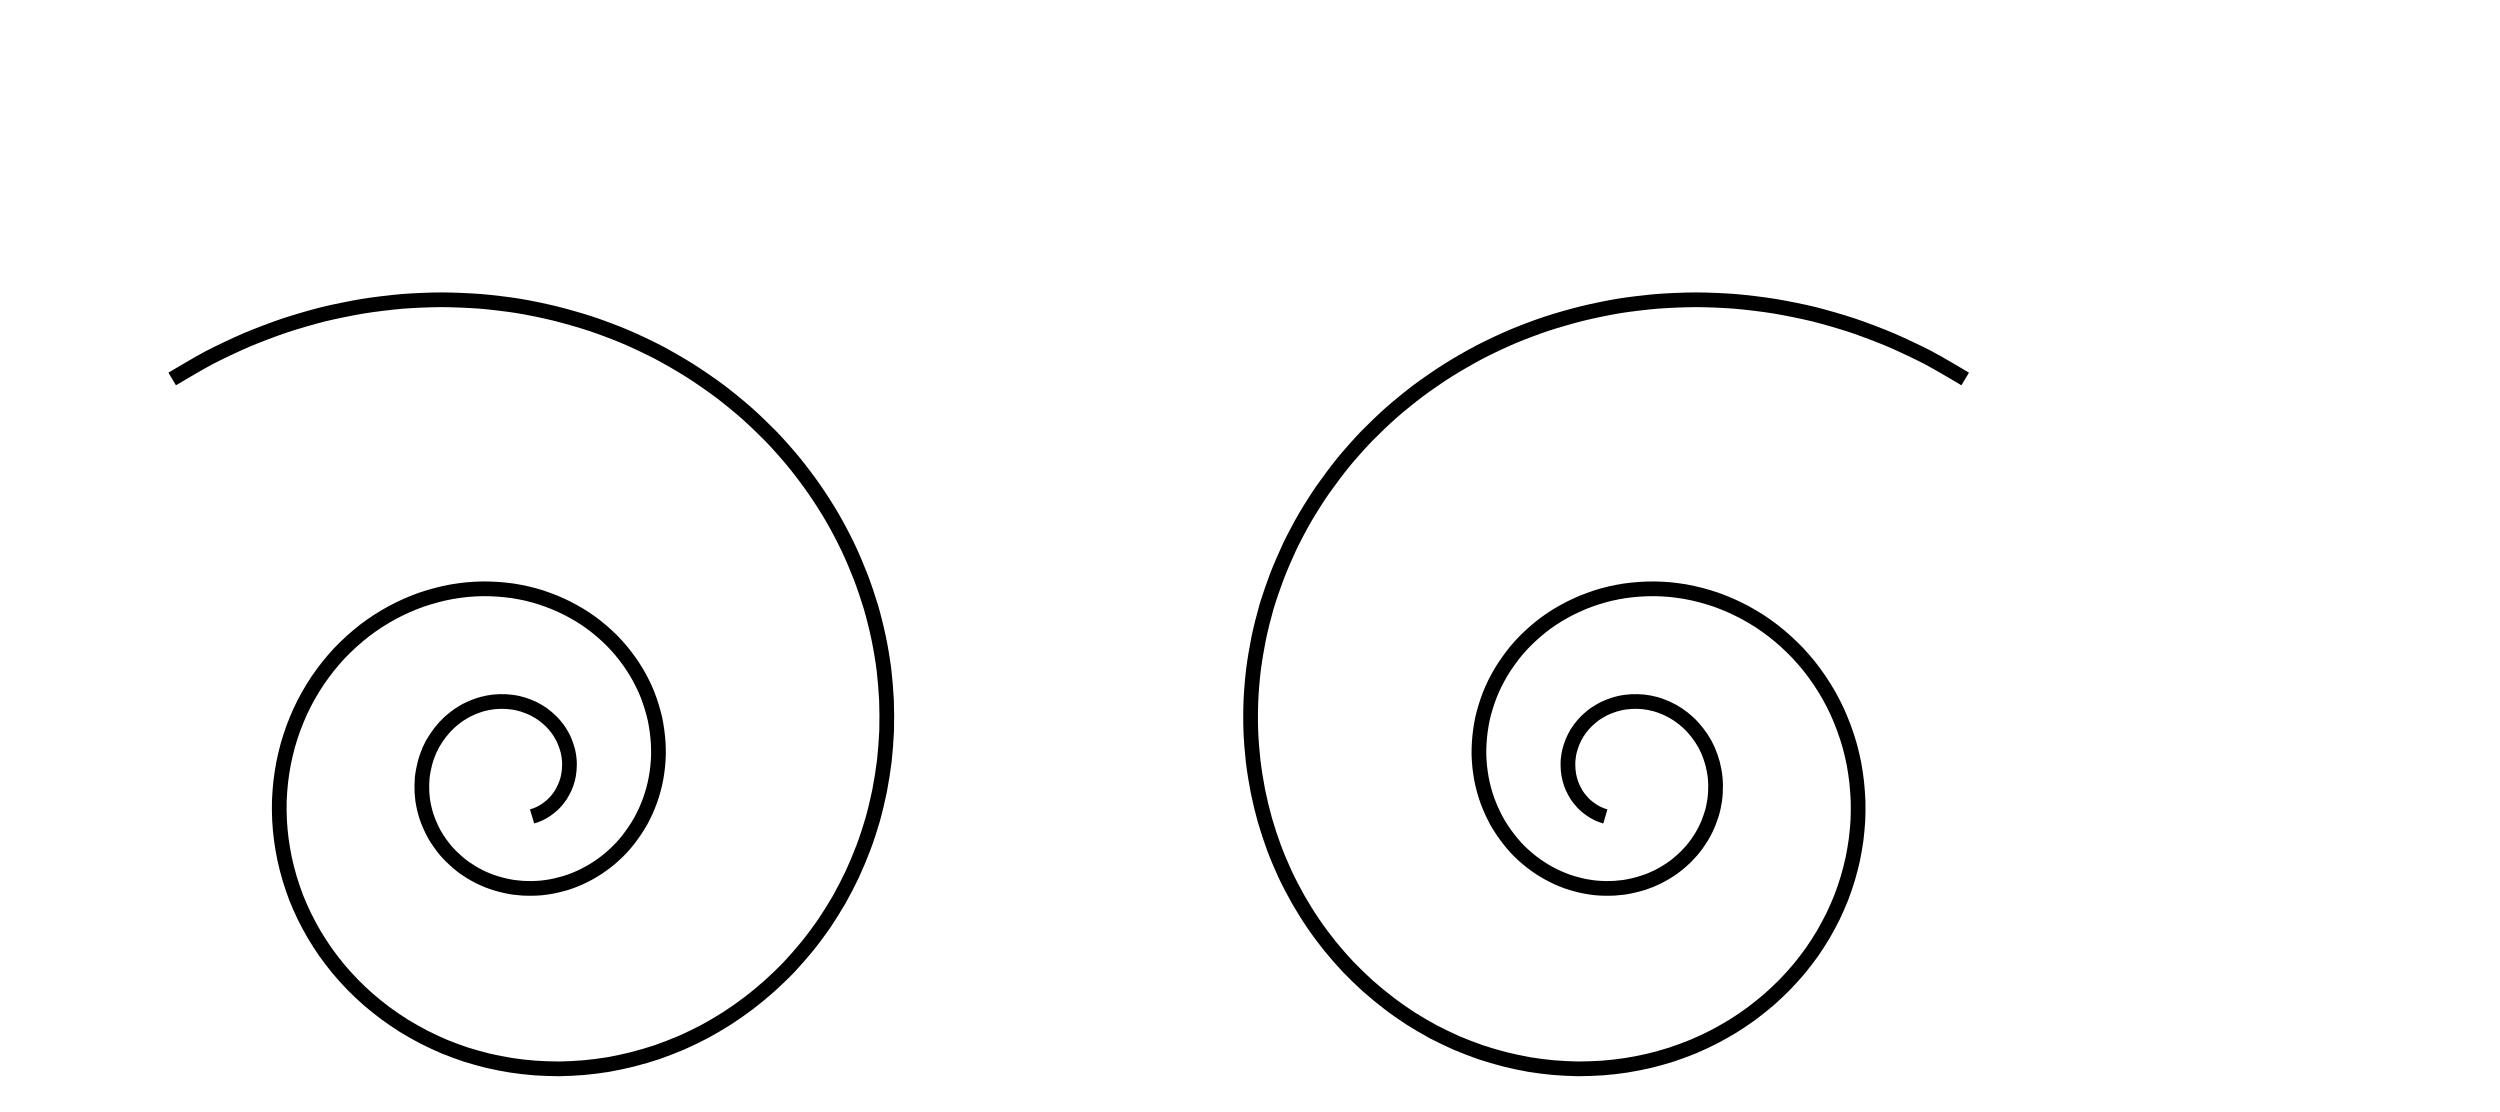 <?xml version='1.0' encoding='UTF-8'?>
<!-- This file was generated by dvisvgm 2.1.3 -->
<svg height='75.6pt' version='1.1' viewBox='-72 -72 169.92 75.6' width='169.92pt' xmlns='http://www.w3.org/2000/svg' xmlns:xlink='http://www.w3.org/1999/xlink'>
<defs>
<clipPath id='clip1'>
<path d='M-72 3.602V-72H97.921V3.602ZM97.921 -72'/>
</clipPath>
</defs>
<g id='page1'>
<path clip-path='url(#clip1)' d='M-60.297 -46.242C-60.297 -46.242 -58.516 -47.305 -57.82 -47.672C-57.121 -48.035 -55.98 -48.574 -55.266 -48.883C-54.547 -49.188 -53.383 -49.629 -52.656 -49.875C-51.926 -50.117 -50.742 -50.461 -50.004 -50.645C-49.266 -50.824 -48.074 -51.066 -47.332 -51.188C-46.59 -51.309 -45.398 -51.453 -44.66 -51.516C-43.918 -51.574 -42.734 -51.625 -42 -51.625C-41.266 -51.625 -40.094 -51.574 -39.375 -51.52C-38.652 -51.461 -37.5 -51.324 -36.793 -51.211C-36.09 -51.098 -34.965 -50.863 -34.281 -50.695C-33.594 -50.527 -32.508 -50.215 -31.844 -49.996C-31.18 -49.777 -30.133 -49.383 -29.5 -49.113C-28.863 -48.844 -27.863 -48.371 -27.258 -48.055C-26.656 -47.738 -25.711 -47.191 -25.141 -46.832C-24.57 -46.473 -23.684 -45.863 -23.148 -45.465C-22.613 -45.066 -21.789 -44.395 -21.297 -43.961C-20.801 -43.527 -20.043 -42.797 -19.59 -42.332C-19.137 -41.863 -18.449 -41.086 -18.043 -40.59C-17.633 -40.09 -17.016 -39.27 -16.656 -38.75C-16.293 -38.23 -15.746 -37.375 -15.434 -36.832C-15.117 -36.289 -14.648 -35.402 -14.383 -34.844C-14.113 -34.285 -13.727 -33.375 -13.508 -32.805C-13.285 -32.23 -12.973 -31.305 -12.801 -30.727C-12.629 -30.145 -12.398 -29.207 -12.277 -28.621C-12.152 -28.035 -11.996 -27.094 -11.922 -26.508C-11.852 -25.922 -11.773 -24.984 -11.746 -24.398C-11.723 -23.816 -11.719 -22.887 -11.738 -22.309C-11.762 -21.734 -11.832 -20.812 -11.898 -20.25C-11.969 -19.684 -12.109 -18.785 -12.219 -18.234C-12.332 -17.684 -12.539 -16.809 -12.691 -16.273C-12.844 -15.738 -13.121 -14.895 -13.316 -14.383C-13.508 -13.867 -13.848 -13.059 -14.078 -12.566C-14.309 -12.074 -14.707 -11.305 -14.973 -10.84C-15.242 -10.375 -15.695 -9.648 -15.992 -9.211C-16.293 -8.773 -16.797 -8.094 -17.129 -7.688C-17.457 -7.281 -18.008 -6.652 -18.363 -6.277S-19.316 -5.328 -19.695 -4.988C-20.074 -4.648 -20.703 -4.129 -21.105 -3.824C-21.508 -3.516 -22.168 -3.055 -22.586 -2.785C-23.004 -2.516 -23.695 -2.113 -24.129 -1.879C-24.562 -1.648 -25.273 -1.309 -25.719 -1.113C-26.168 -0.922 -26.895 -0.641 -27.348 -0.484C-27.805 -0.332 -28.543 -0.113 -29.004 0C-29.465 0.117 -30.203 0.277 -30.668 0.355C-31.129 0.434 -31.875 0.527 -32.34 0.566C-32.801 0.605 -33.539 0.645 -34 0.648C-34.457 0.648 -35.188 0.621 -35.641 0.59C-36.09 0.559 -36.809 0.477 -37.25 0.406C-37.695 0.34 -38.395 0.199 -38.824 0.098C-39.254 -0.004 -39.934 -0.195 -40.352 -0.328C-40.766 -0.465 -41.422 -0.707 -41.816 -0.871C-42.215 -1.039 -42.84 -1.332 -43.219 -1.527C-43.598 -1.723 -44.191 -2.059 -44.551 -2.281C-44.906 -2.504 -45.465 -2.883 -45.797 -3.129C-46.133 -3.379 -46.652 -3.793 -46.961 -4.062C-47.273 -4.332 -47.75 -4.785 -48.031 -5.074C-48.316 -5.363 -48.754 -5.848 -49.008 -6.156C-49.266 -6.465 -49.656 -6.973 -49.883 -7.297C-50.113 -7.621 -50.453 -8.156 -50.652 -8.492C-50.852 -8.832 -51.148 -9.383 -51.316 -9.73C-51.488 -10.078 -51.734 -10.645 -51.875 -11C-52.012 -11.359 -52.207 -11.938 -52.316 -12.301C-52.426 -12.66 -52.574 -13.246 -52.652 -13.609C-52.73 -13.976 -52.832 -14.562 -52.879 -14.93C-52.93 -15.297 -52.984 -15.883 -53 -16.246C-53.02 -16.609 -53.027 -17.191 -53.016 -17.551C-53.004 -17.914 -52.961 -18.488 -52.922 -18.84C-52.883 -19.195 -52.797 -19.754 -52.73 -20.102C-52.664 -20.445 -52.535 -20.992 -52.441 -21.328C-52.352 -21.66 -52.176 -22.188 -52.059 -22.512C-51.941 -22.832 -51.73 -23.34 -51.59 -23.648C-51.449 -23.957 -51.203 -24.438 -51.035 -24.73C-50.871 -25.02 -50.59 -25.477 -50.406 -25.75C-50.219 -26.023 -49.906 -26.453 -49.703 -26.707C-49.5 -26.961 -49.156 -27.359 -48.938 -27.594C-48.715 -27.828 -48.344 -28.188 -48.109 -28.402C-47.871 -28.617 -47.48 -28.945 -47.234 -29.137C-46.984 -29.332 -46.57 -29.621 -46.309 -29.789C-46.047 -29.961 -45.621 -30.211 -45.348 -30.359C-45.078 -30.504 -44.637 -30.723 -44.359 -30.844C-44.082 -30.969 -43.629 -31.145 -43.344 -31.246C-43.062 -31.344 -42.602 -31.48 -42.312 -31.555C-42.027 -31.633 -41.562 -31.734 -41.273 -31.785C-40.984 -31.836 -40.52 -31.898 -40.234 -31.926C-39.945 -31.953 -39.48 -31.977 -39.195 -31.98C-38.91 -31.984 -38.449 -31.969 -38.168 -31.949C-37.887 -31.93 -37.438 -31.883 -37.16 -31.844C-36.883 -31.801 -36.445 -31.719 -36.176 -31.656C-35.91 -31.594 -35.484 -31.477 -35.223 -31.391C-34.965 -31.309 -34.555 -31.156 -34.305 -31.055C-34.055 -30.949 -33.664 -30.773 -33.426 -30.652C-33.188 -30.531 -32.816 -30.324 -32.594 -30.188C-32.367 -30.051 -32.016 -29.82 -31.809 -29.664C-31.598 -29.512 -31.273 -29.25 -31.078 -29.082C-30.883 -28.914 -30.582 -28.637 -30.406 -28.457C-30.227 -28.277 -29.953 -27.977 -29.793 -27.785C-29.633 -27.594 -29.387 -27.273 -29.242 -27.07C-29.098 -26.871 -28.883 -26.539 -28.758 -26.332C-28.629 -26.121 -28.441 -25.777 -28.336 -25.559C-28.227 -25.344 -28.07 -24.992 -27.984 -24.77C-27.895 -24.547 -27.773 -24.184 -27.703 -23.957C-27.633 -23.734 -27.535 -23.371 -27.484 -23.141C-27.434 -22.914 -27.375 -22.547 -27.344 -22.316C-27.312 -22.09 -27.277 -21.723 -27.262 -21.496C-27.25 -21.27 -27.242 -20.906 -27.246 -20.68C-27.25 -20.457 -27.277 -20.098 -27.301 -19.875C-27.324 -19.652 -27.371 -19.305 -27.414 -19.086C-27.453 -18.871 -27.531 -18.531 -27.59 -18.32C-27.645 -18.109 -27.75 -17.781 -27.824 -17.578C-27.895 -17.375 -28.027 -17.059 -28.113 -16.867C-28.203 -16.676 -28.352 -16.371 -28.453 -16.188C-28.555 -16.004 -28.734 -15.723 -28.848 -15.551C-28.965 -15.379 -29.156 -15.109 -29.281 -14.949C-29.406 -14.789 -29.617 -14.539 -29.754 -14.391C-29.891 -14.242 -30.121 -14.016 -30.27 -13.883C-30.414 -13.746 -30.66 -13.543 -30.816 -13.422C-30.973 -13.301 -31.227 -13.117 -31.391 -13.012C-31.551 -12.902 -31.82 -12.742 -31.988 -12.652C-32.156 -12.559 -32.43 -12.422 -32.605 -12.344C-32.777 -12.266 -33.059 -12.152 -33.234 -12.09C-33.41 -12.023 -33.699 -11.941 -33.879 -11.895C-34.059 -11.844 -34.348 -11.777 -34.527 -11.746C-34.707 -11.711 -34.996 -11.672 -35.176 -11.652C-35.355 -11.637 -35.645 -11.617 -35.824 -11.617C-36.004 -11.613 -36.289 -11.621 -36.465 -11.629C-36.645 -11.641 -36.922 -11.668 -37.098 -11.691C-37.27 -11.715 -37.543 -11.77 -37.711 -11.809C-37.879 -11.848 -38.145 -11.918 -38.309 -11.969C-38.473 -12.02 -38.727 -12.109 -38.883 -12.172C-39.039 -12.234 -39.285 -12.348 -39.434 -12.422C-39.582 -12.496 -39.816 -12.625 -39.957 -12.711C-40.098 -12.797 -40.316 -12.938 -40.449 -13.031C-40.582 -13.129 -40.785 -13.289 -40.906 -13.395C-41.027 -13.5 -41.215 -13.672 -41.328 -13.785C-41.441 -13.895 -41.613 -14.082 -41.715 -14.199C-41.816 -14.32 -41.969 -14.516 -42.059 -14.645C-42.152 -14.77 -42.285 -14.976 -42.367 -15.105C-42.445 -15.238 -42.566 -15.449 -42.633 -15.586C-42.699 -15.719 -42.797 -15.941 -42.852 -16.078C-42.91 -16.219 -42.992 -16.441 -43.035 -16.582C-43.078 -16.723 -43.141 -16.949 -43.172 -17.094C-43.207 -17.234 -43.246 -17.465 -43.27 -17.605C-43.289 -17.75 -43.312 -17.977 -43.32 -18.121C-43.328 -18.262 -43.332 -18.488 -43.328 -18.629C-43.328 -18.77 -43.316 -18.992 -43.305 -19.133C-43.289 -19.27 -43.258 -19.488 -43.23 -19.625C-43.207 -19.758 -43.16 -19.973 -43.125 -20.105C-43.094 -20.234 -43.027 -20.441 -42.984 -20.57C-42.941 -20.695 -42.859 -20.895 -42.809 -21.016C-42.754 -21.137 -42.66 -21.324 -42.598 -21.441C-42.531 -21.555 -42.422 -21.734 -42.352 -21.84C-42.281 -21.949 -42.16 -22.113 -42.082 -22.215C-42.004 -22.316 -41.875 -22.473 -41.789 -22.566C-41.703 -22.66 -41.559 -22.801 -41.469 -22.887C-41.375 -22.969 -41.227 -23.102 -41.129 -23.176C-41.035 -23.254 -40.875 -23.367 -40.773 -23.438C-40.672 -23.504 -40.508 -23.605 -40.402 -23.664C-40.297 -23.723 -40.125 -23.809 -40.016 -23.855C-39.91 -23.906 -39.73 -23.977 -39.621 -24.016C-39.512 -24.055 -39.336 -24.117 -39.223 -24.145C-39.113 -24.176 -38.93 -24.215 -38.816 -24.238C-38.703 -24.258 -38.523 -24.285 -38.41 -24.297C-38.301 -24.309 -38.117 -24.32 -38.008 -24.32C-37.895 -24.324 -37.715 -24.32 -37.605 -24.316C-37.496 -24.309 -37.32 -24.293 -37.211 -24.277C-37.105 -24.266 -36.934 -24.234 -36.828 -24.211C-36.723 -24.188 -36.555 -24.145 -36.453 -24.113C-36.352 -24.082 -36.191 -24.023 -36.094 -23.984C-35.996 -23.945 -35.844 -23.883 -35.75 -23.836C-35.656 -23.789 -35.512 -23.707 -35.422 -23.656C-35.336 -23.602 -35.195 -23.516 -35.113 -23.457C-35.031 -23.398 -34.902 -23.297 -34.828 -23.23C-34.75 -23.168 -34.633 -23.059 -34.559 -22.992C-34.488 -22.922 -34.383 -22.805 -34.316 -22.73C-34.254 -22.656 -34.156 -22.535 -34.098 -22.457C-34.043 -22.379 -33.957 -22.25 -33.906 -22.168C-33.855 -22.086 -33.781 -21.953 -33.738 -21.871C-33.695 -21.785 -33.637 -21.648 -33.602 -21.562C-33.566 -21.477 -33.516 -21.336 -33.488 -21.246C-33.457 -21.16 -33.418 -21.02 -33.395 -20.93C-33.375 -20.844 -33.352 -20.699 -33.336 -20.609C-33.324 -20.52 -33.305 -20.379 -33.301 -20.289C-33.293 -20.199 -33.293 -20.059 -33.297 -19.969C-33.297 -19.883 -33.305 -19.742 -33.312 -19.656S-33.336 -19.434 -33.352 -19.348C-33.367 -19.266 -33.395 -19.129 -33.414 -19.047C-33.438 -18.965 -33.477 -18.836 -33.504 -18.758C-33.531 -18.68 -33.578 -18.555 -33.613 -18.48C-33.648 -18.402 -33.707 -18.285 -33.746 -18.215C-33.781 -18.141 -33.848 -18.027 -33.891 -17.961C-33.934 -17.891 -34.008 -17.789 -34.059 -17.727C-34.105 -17.66 -34.191 -17.566 -34.242 -17.508C-34.297 -17.449 -34.383 -17.355 -34.438 -17.305C-34.496 -17.25 -34.59 -17.172 -34.652 -17.125C-34.711 -17.074 -34.809 -17.004 -34.871 -16.961S-35.039 -16.852 -35.102 -16.816C-35.168 -16.777 -35.273 -16.723 -35.34 -16.691C-35.41 -16.66 -35.52 -16.613 -35.586 -16.59C-35.656 -16.562 -35.836 -16.508 -35.836 -16.508' fill='none' stroke='#000000' stroke-linejoin='bevel' stroke-miterlimit='10.037' stroke-width='1'/>
<path clip-path='url(#clip1)' d='M61.57 -46.242C61.57 -46.242 59.793 -47.305 59.093 -47.672C58.394 -48.035 57.257 -48.574 56.539 -48.883C55.824 -49.188 54.66 -49.629 53.929 -49.875C53.199 -50.117 52.019 -50.461 51.281 -50.645C50.543 -50.824 49.347 -51.066 48.609 -51.188C47.867 -51.309 46.675 -51.453 45.933 -51.516C45.195 -51.574 44.007 -51.625 43.277 -51.625C42.543 -51.625 41.371 -51.574 40.648 -51.52C39.925 -51.461 38.777 -51.324 38.07 -51.211C37.363 -51.098 36.242 -50.863 35.554 -50.695C34.867 -50.527 33.781 -50.215 33.117 -49.996C32.453 -49.777 31.41 -49.383 30.773 -49.113C30.137 -48.844 29.141 -48.371 28.535 -48.055C27.93 -47.738 26.984 -47.191 26.414 -46.832C25.844 -46.473 24.957 -45.863 24.422 -45.465C23.891 -45.066 23.062 -44.395 22.57 -43.961S21.316 -42.797 20.863 -42.332C20.414 -41.863 19.723 -41.086 19.316 -40.59C18.91 -40.09 18.293 -39.27 17.93 -38.75C17.566 -38.23 17.023 -37.375 16.707 -36.832C16.391 -36.289 15.922 -35.402 15.656 -34.844C15.391 -34.285 15 -33.375 14.781 -32.805C14.562 -32.23 14.246 -31.305 14.074 -30.727C13.906 -30.145 13.672 -29.207 13.551 -28.621C13.43 -28.035 13.273 -27.094 13.199 -26.508C13.125 -25.922 13.047 -24.984 13.023 -24.398C12.996 -23.816 12.992 -22.887 13.016 -22.309C13.035 -21.734 13.109 -20.812 13.176 -20.25C13.242 -19.684 13.387 -18.785 13.496 -18.234C13.605 -17.684 13.816 -16.809 13.969 -16.273C14.121 -15.738 14.398 -14.895 14.59 -14.383C14.781 -13.867 15.121 -13.059 15.352 -12.566C15.582 -12.074 15.984 -11.305 16.25 -10.84C16.516 -10.375 16.969 -9.648 17.27 -9.211C17.566 -8.773 18.074 -8.094 18.402 -7.688C18.73 -7.281 19.281 -6.652 19.637 -6.277C19.996 -5.902 20.59 -5.328 20.969 -4.988C21.352 -4.648 21.98 -4.129 22.383 -3.824C22.781 -3.516 23.441 -3.055 23.859 -2.785C24.281 -2.516 24.969 -2.113 25.402 -1.879C25.84 -1.648 26.551 -1.309 26.996 -1.113C27.441 -0.922 28.168 -0.641 28.625 -0.484C29.078 -0.332 29.816 -0.113 30.277 0C30.738 0.117 31.48 0.277 31.941 0.355C32.406 0.434 33.152 0.527 33.613 0.566C34.074 0.605 34.816 0.645 35.273 0.648C35.73 0.648 36.464 0.621 36.914 0.59C37.367 0.559 38.086 0.477 38.527 0.406C38.968 0.34 39.671 0.199 40.101 0.098C40.531 -0.004 41.211 -0.195 41.625 -0.328C42.039 -0.465 42.695 -0.707 43.093 -0.871C43.492 -1.039 44.117 -1.332 44.496 -1.527C44.875 -1.723 45.464 -2.059 45.824 -2.281C46.183 -2.504 46.738 -2.883 47.074 -3.129C47.406 -3.379 47.925 -3.793 48.238 -4.062C48.546 -4.332 49.023 -4.785 49.308 -5.074C49.593 -5.363 50.027 -5.848 50.285 -6.156C50.543 -6.465 50.929 -6.973 51.16 -7.297C51.386 -7.621 51.73 -8.156 51.929 -8.492C52.125 -8.832 52.421 -9.383 52.593 -9.73C52.761 -10.078 53.011 -10.645 53.148 -11C53.289 -11.359 53.484 -11.938 53.593 -12.301C53.699 -12.66 53.851 -13.246 53.929 -13.609C54.007 -13.976 54.105 -14.562 54.156 -14.93C54.203 -15.297 54.257 -15.883 54.277 -16.246C54.296 -16.609 54.3 -17.191 54.289 -17.551C54.277 -17.914 54.234 -18.488 54.195 -18.84C54.156 -19.195 54.074 -19.754 54.007 -20.102C53.941 -20.445 53.812 -20.992 53.718 -21.328C53.625 -21.66 53.453 -22.188 53.332 -22.512C53.214 -22.832 53.007 -23.34 52.867 -23.648C52.722 -23.957 52.476 -24.438 52.312 -24.73C52.148 -25.02 51.863 -25.477 51.679 -25.75C51.496 -26.023 51.183 -26.453 50.98 -26.707C50.773 -26.961 50.433 -27.359 50.211 -27.594C49.988 -27.828 49.621 -28.188 49.382 -28.402C49.148 -28.617 48.757 -28.945 48.507 -29.137C48.257 -29.332 47.847 -29.621 47.586 -29.789C47.324 -29.961 46.894 -30.211 46.625 -30.359C46.351 -30.504 45.91 -30.723 45.632 -30.844C45.355 -30.969 44.902 -31.145 44.621 -31.246C44.336 -31.344 43.875 -31.48 43.589 -31.555C43.3 -31.633 42.839 -31.734 42.55 -31.785C42.261 -31.836 41.796 -31.898 41.507 -31.926C41.218 -31.953 40.757 -31.977 40.468 -31.98C40.183 -31.984 39.726 -31.969 39.445 -31.949C39.16 -31.93 38.711 -31.883 38.437 -31.844C38.16 -31.801 37.722 -31.719 37.453 -31.656C37.183 -31.594 36.757 -31.477 36.496 -31.391C36.238 -31.309 35.828 -31.156 35.578 -31.055C35.332 -30.949 34.938 -30.773 34.699 -30.652C34.465 -30.531 34.094 -30.324 33.867 -30.188C33.645 -30.051 33.293 -29.82 33.082 -29.664C32.871 -29.512 32.547 -29.25 32.355 -29.082C32.16 -28.914 31.859 -28.637 31.68 -28.457C31.5 -28.277 31.227 -27.977 31.066 -27.785C30.906 -27.594 30.66 -27.273 30.52 -27.07C30.375 -26.871 30.156 -26.539 30.031 -26.332C29.906 -26.121 29.719 -25.777 29.609 -25.559C29.504 -25.344 29.348 -24.992 29.258 -24.77C29.172 -24.547 29.047 -24.184 28.977 -23.957C28.906 -23.734 28.809 -23.371 28.758 -23.141C28.711 -22.914 28.648 -22.547 28.617 -22.316C28.586 -22.09 28.551 -21.723 28.539 -21.496C28.523 -21.27 28.516 -20.906 28.52 -20.68C28.527 -20.457 28.551 -20.098 28.574 -19.875C28.598 -19.652 28.648 -19.305 28.688 -19.086C28.727 -18.871 28.805 -18.531 28.863 -18.32C28.922 -18.109 29.023 -17.781 29.098 -17.578C29.172 -17.375 29.301 -17.059 29.391 -16.867C29.477 -16.676 29.625 -16.371 29.727 -16.188C29.832 -16.004 30.008 -15.723 30.121 -15.551C30.238 -15.379 30.43 -15.109 30.559 -14.949C30.684 -14.789 30.891 -14.539 31.027 -14.391C31.164 -14.242 31.395 -14.016 31.543 -13.883C31.691 -13.746 31.938 -13.543 32.09 -13.422C32.246 -13.301 32.504 -13.117 32.664 -13.012C32.828 -12.902 33.094 -12.742 33.262 -12.652C33.43 -12.559 33.707 -12.422 33.879 -12.344C34.051 -12.266 34.332 -12.152 34.508 -12.09C34.688 -12.023 34.977 -11.941 35.152 -11.895C35.332 -11.844 35.621 -11.777 35.8 -11.746C35.98 -11.711 36.273 -11.672 36.453 -11.652C36.632 -11.637 36.921 -11.617 37.101 -11.617C37.277 -11.613 37.566 -11.621 37.742 -11.629C37.918 -11.641 38.199 -11.668 38.371 -11.691C38.543 -11.715 38.816 -11.77 38.984 -11.809C39.156 -11.848 39.421 -11.918 39.582 -11.969C39.746 -12.02 40.004 -12.109 40.16 -12.172C40.316 -12.234 40.562 -12.348 40.711 -12.422C40.859 -12.496 41.089 -12.625 41.23 -12.711C41.371 -12.797 41.593 -12.938 41.722 -13.031C41.855 -13.129 42.058 -13.289 42.179 -13.395S42.492 -13.672 42.605 -13.785C42.714 -13.895 42.886 -14.082 42.988 -14.199C43.089 -14.32 43.246 -14.516 43.336 -14.645C43.425 -14.77 43.562 -14.976 43.64 -15.105C43.718 -15.238 43.839 -15.449 43.906 -15.586C43.976 -15.719 44.07 -15.941 44.129 -16.078C44.183 -16.219 44.265 -16.441 44.308 -16.582C44.355 -16.723 44.418 -16.949 44.449 -17.094C44.48 -17.234 44.523 -17.465 44.543 -17.605C44.562 -17.75 44.586 -17.977 44.593 -18.121C44.601 -18.262 44.605 -18.488 44.605 -18.629C44.601 -18.77 44.593 -18.992 44.578 -19.133C44.566 -19.27 44.531 -19.488 44.507 -19.625C44.48 -19.758 44.437 -19.973 44.402 -20.105C44.367 -20.234 44.304 -20.441 44.257 -20.57C44.214 -20.695 44.136 -20.895 44.082 -21.016C44.027 -21.137 43.933 -21.324 43.871 -21.441C43.808 -21.555 43.699 -21.734 43.629 -21.84C43.554 -21.949 43.433 -22.113 43.355 -22.215C43.277 -22.316 43.148 -22.473 43.062 -22.566C42.98 -22.66 42.832 -22.801 42.742 -22.887C42.652 -22.969 42.5 -23.102 42.406 -23.176C42.308 -23.254 42.148 -23.367 42.046 -23.438C41.949 -23.504 41.781 -23.605 41.675 -23.664C41.57 -23.723 41.398 -23.809 41.293 -23.855C41.183 -23.906 41.007 -23.977 40.898 -24.016C40.785 -24.055 40.609 -24.117 40.5 -24.145C40.386 -24.176 40.203 -24.215 40.093 -24.238C39.98 -24.258 39.8 -24.285 39.687 -24.297C39.574 -24.309 39.394 -24.32 39.281 -24.32C39.171 -24.324 38.992 -24.32 38.882 -24.316C38.769 -24.309 38.593 -24.293 38.488 -24.277C38.379 -24.266 38.207 -24.234 38.101 -24.211C37.996 -24.188 37.832 -24.145 37.73 -24.113C37.629 -24.082 37.468 -24.023 37.371 -23.984C37.273 -23.945 37.117 -23.883 37.023 -23.836C36.929 -23.789 36.785 -23.707 36.699 -23.656C36.609 -23.602 36.468 -23.516 36.386 -23.457C36.304 -23.398 36.179 -23.297 36.101 -23.23C36.027 -23.168 35.906 -23.059 35.836 -22.992C35.765 -22.922 35.656 -22.805 35.593 -22.73C35.527 -22.656 35.429 -22.535 35.375 -22.457C35.316 -22.379 35.23 -22.25 35.18 -22.168C35.133 -22.086 35.059 -21.953 35.016 -21.871C34.973 -21.785 34.91 -21.648 34.875 -21.562C34.84 -21.477 34.789 -21.336 34.762 -21.246C34.734 -21.16 34.691 -21.02 34.672 -20.93C34.648 -20.844 34.625 -20.699 34.613 -20.609C34.598 -20.52 34.582 -20.379 34.574 -20.289C34.57 -20.199 34.57 -20.059 34.57 -19.969C34.574 -19.883 34.578 -19.742 34.586 -19.656C34.594 -19.57 34.613 -19.434 34.625 -19.348C34.641 -19.266 34.668 -19.129 34.691 -19.047C34.711 -18.965 34.75 -18.836 34.777 -18.758C34.805 -18.68 34.855 -18.555 34.887 -18.48C34.922 -18.402 34.98 -18.285 35.02 -18.215C35.059 -18.141 35.121 -18.027 35.164 -17.961C35.207 -17.891 35.285 -17.789 35.332 -17.727C35.382 -17.66 35.464 -17.566 35.519 -17.508C35.57 -17.449 35.656 -17.355 35.714 -17.305C35.769 -17.25 35.867 -17.172 35.925 -17.125C35.988 -17.074 36.086 -17.004 36.148 -16.961C36.211 -16.918 36.312 -16.852 36.379 -16.816C36.441 -16.777 36.55 -16.723 36.617 -16.691C36.683 -16.66 36.793 -16.613 36.863 -16.59C36.929 -16.562 37.113 -16.508 37.113 -16.508' fill='none' stroke='#000000' stroke-linejoin='bevel' stroke-miterlimit='10.037' stroke-width='1'/>
</g>
</svg>
